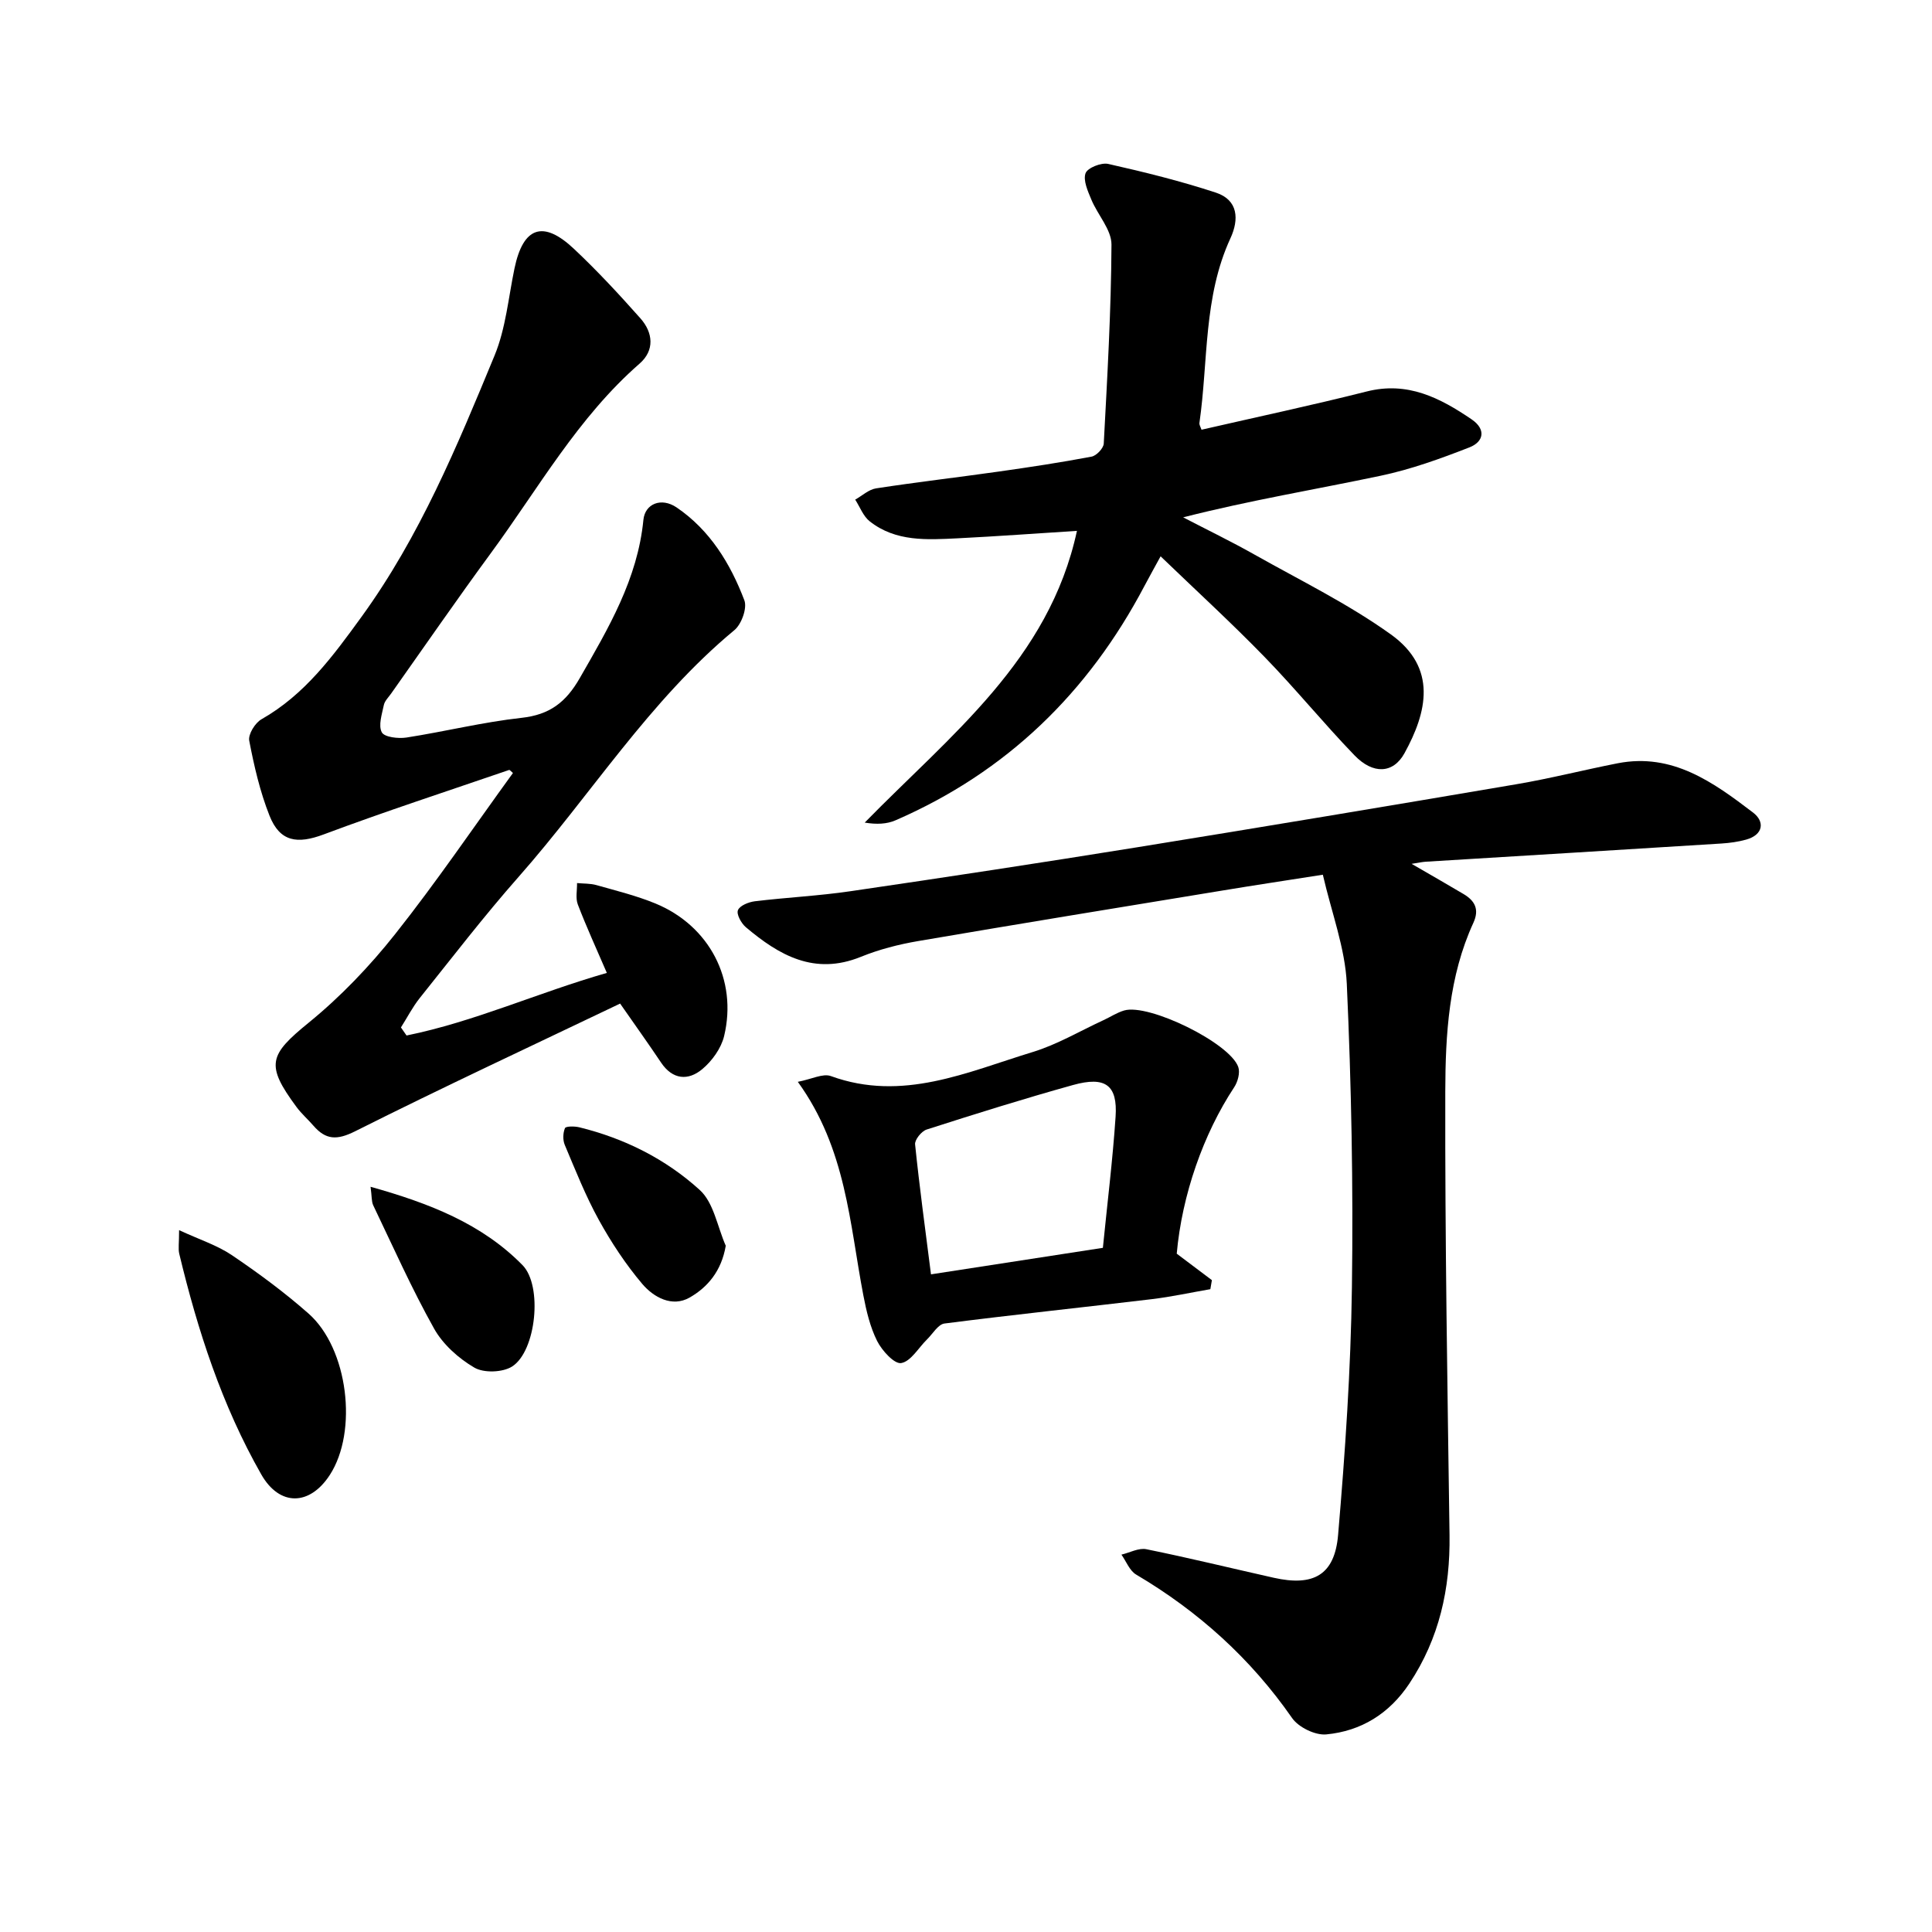 <svg enable-background="new 0 0 400 400" viewBox="0 0 400 400" xmlns="http://www.w3.org/2000/svg"><path d="m292.26 178.85c4.03 2.34 7.41 4.26 10.75 6.25 2.33 1.38 3.32 3.16 2.04 5.95-5.1 11.1-5.79 23.1-5.82 34.94-.07 30.62.45 61.24.88 91.86.15 11.08-2.11 21.35-8.31 30.7-4.15 6.25-9.98 9.85-17.21 10.54-2.28.22-5.74-1.47-7.07-3.38-8.58-12.34-19.4-22.09-32.29-29.71-1.36-.8-2.05-2.72-3.05-4.13 1.73-.41 3.58-1.44 5.16-1.12 8.83 1.79 17.59 3.94 26.38 5.91 8.22 1.84 12.61-.55 13.32-8.88 1.46-17.06 2.63-34.18 2.86-51.29.29-20.92-.11-41.88-1.06-62.78-.34-7.42-3.15-14.73-4.96-22.61-7.52 1.18-14.05 2.16-20.57 3.24-21.08 3.46-42.17 6.9-63.23 10.5-4.03.69-8.09 1.73-11.87 3.27-9.58 3.88-16.89-.31-23.8-6.15-.94-.8-1.97-2.66-1.63-3.51.37-.95 2.21-1.69 3.49-1.85 6.61-.8 13.28-1.12 19.86-2.09 19.74-2.89 39.48-5.89 59.18-9.07 26.25-4.24 52.48-8.62 78.69-13.08 7.01-1.19 13.92-2.96 20.91-4.33 11.35-2.22 19.82 3.94 28.04 10.2 2.45 1.86 2.16 4.59-1.42 5.6-1.65.46-3.39.7-5.11.81-20.42 1.28-40.84 2.52-61.26 3.77-.73.05-1.44.21-2.9.44z"/><path d="m84.17 214.39c14.08-2.86 27.23-8.88 41.47-12.96-2.15-4.99-4.23-9.52-6.01-14.17-.5-1.31-.13-2.95-.16-4.43 1.34.13 2.73.06 4.01.42 4.1 1.16 8.28 2.19 12.2 3.8 11.17 4.59 17.05 15.77 14.24 27.46-.61 2.53-2.49 5.15-4.53 6.85-2.9 2.42-6.12 2.21-8.52-1.36-2.55-3.81-5.22-7.54-8.48-12.22-18.25 8.73-36.7 17.32-54.87 26.44-3.77 1.89-6.07 1.79-8.63-1.16-1.14-1.32-2.48-2.48-3.51-3.88-6.47-8.75-5.67-10.76 2.55-17.46 6.58-5.36 12.59-11.65 17.87-18.31 8.55-10.78 16.3-22.21 24.4-33.37-.39-.32-.66-.67-.79-.63-12.82 4.4-25.71 8.6-38.4 13.35-5.43 2.03-9.05 1.57-11.21-3.88-1.97-4.97-3.19-10.27-4.2-15.53-.25-1.31 1.21-3.68 2.53-4.43 8.99-5.11 14.8-13.06 20.73-21.23 12.06-16.63 19.8-35.36 27.54-54.1 2.32-5.62 2.86-11.98 4.12-18.02 1.79-8.59 5.91-10.08 12.32-4.04 4.83 4.54 9.36 9.43 13.76 14.39 2.62 2.96 2.97 6.62-.19 9.37-12.75 11.13-20.93 25.81-30.76 39.2-7.04 9.59-13.79 19.38-20.66 29.09-.55.78-1.34 1.53-1.52 2.39-.39 1.89-1.18 4.23-.42 5.65.54 1.01 3.41 1.34 5.1 1.08 7.97-1.24 15.84-3.2 23.84-4.08 5.8-.64 9.16-3.2 12.03-8.2 5.95-10.36 11.99-20.53 13.19-32.79.33-3.34 3.7-4.71 6.86-2.58 6.91 4.69 11.15 11.63 14.04 19.23.62 1.62-.59 4.96-2.06 6.18-17.67 14.64-29.73 34.15-44.7 51.11-7.13 8.08-13.71 16.65-20.45 25.07-1.49 1.87-2.6 4.05-3.89 6.08.39.56.77 1.12 1.16 1.67z"/><path d="m222.97 109.91c-8.26.52-16.47 1.13-24.69 1.54-6.33.31-12.81.75-18.21-3.51-1.35-1.06-2.03-2.98-3.01-4.5 1.44-.8 2.8-2.1 4.33-2.33 8.45-1.3 16.94-2.28 25.4-3.48 6.42-.91 12.84-1.88 19.21-3.09 1.01-.19 2.46-1.72 2.52-2.69.73-13.73 1.53-27.47 1.6-41.21.01-3.09-2.86-6.15-4.17-9.32-.73-1.75-1.73-3.96-1.2-5.45.4-1.12 3.26-2.26 4.7-1.93 7.5 1.69 14.98 3.54 22.28 5.94 4.65 1.53 4.82 5.55 3.02 9.45-5.63 12.18-4.58 25.44-6.42 38.23-.06.41.25.87.43 1.41 11.45-2.63 22.88-5.06 34.21-7.92 8.45-2.14 15.17 1.32 21.71 5.77 3.07 2.09 2.48 4.66-.44 5.8-5.99 2.34-12.12 4.56-18.4 5.88-13.46 2.84-27.04 5.08-40.88 8.61 4.94 2.57 9.97 5 14.82 7.74 9.48 5.34 19.35 10.17 28.16 16.48 9.72 6.96 7.51 16.14 2.84 24.62-2.34 4.24-6.51 4.41-10.34.44-6.39-6.62-12.21-13.78-18.62-20.37-6.84-7.04-14.09-13.68-21.53-20.84-1 1.84-2.2 3.97-3.34 6.13-11.63 22.08-28.55 38.55-51.55 48.53-1.8.78-3.9.88-6.37.47 17.68-18.09 38.17-33.66 43.94-60.4z"/><path d="m250.59 266.91c-4.05.7-8.07 1.58-12.15 2.07-14.3 1.71-28.62 3.21-42.9 5.04-1.32.17-2.42 2.13-3.6 3.28-1.78 1.74-3.35 4.57-5.36 4.91-1.41.24-3.98-2.58-4.98-4.57-1.46-2.91-2.24-6.25-2.86-9.49-2.85-14.85-3.53-30.3-13.56-44.17 2.88-.55 5.19-1.79 6.84-1.19 14.83 5.4 28.22-.84 41.79-4.98 5.08-1.55 9.78-4.35 14.64-6.59 1.44-.66 2.79-1.57 4.29-2.01 5.09-1.5 21.88 6.71 23.63 11.7.41 1.18-.1 3.07-.85 4.2-6.37 9.65-10.8 22.28-11.89 34.45 2.48 1.86 4.88 3.67 7.28 5.48-.1.62-.21 1.25-.32 1.87zm-22.25-8.56c.92-9.24 2.03-18.18 2.63-27.15.44-6.54-2.1-8.43-8.81-6.56-10.17 2.83-20.25 5.99-30.31 9.22-1.06.34-2.49 2.11-2.39 3.07.9 8.78 2.1 17.53 3.29 26.91 11.91-1.84 23.42-3.61 35.59-5.49z"/><path d="m37.08 254.69c4.28 1.98 7.91 3.14 10.93 5.18 5.5 3.72 10.88 7.69 15.86 12.08 8.22 7.24 10.27 24.41 4.41 33.43-4.18 6.43-10.41 6.52-14.19-.12-8.14-14.28-13.16-29.78-16.98-45.69-.24-1.01-.03-2.14-.03-4.88z"/><path d="m76.72 245.71c12.23 3.43 23.04 7.65 31.46 16.22 4.21 4.28 2.83 17.81-2.15 20.99-1.96 1.24-5.85 1.38-7.82.23-3.27-1.91-6.51-4.81-8.34-8.08-4.63-8.27-8.5-16.97-12.6-25.53-.37-.79-.27-1.8-.55-3.83z"/><path d="m150.26 257.92c-.89 5.26-3.79 8.62-7.49 10.73-3.61 2.06-7.43-.05-9.78-2.81-3.44-4.06-6.43-8.6-9.01-13.27-2.74-4.97-4.84-10.29-7.05-15.53-.43-1.01-.38-2.47.04-3.47.18-.42 1.99-.41 2.95-.18 9.36 2.29 17.9 6.57 24.93 12.96 2.92 2.62 3.67 7.63 5.41 11.57z"/></svg>